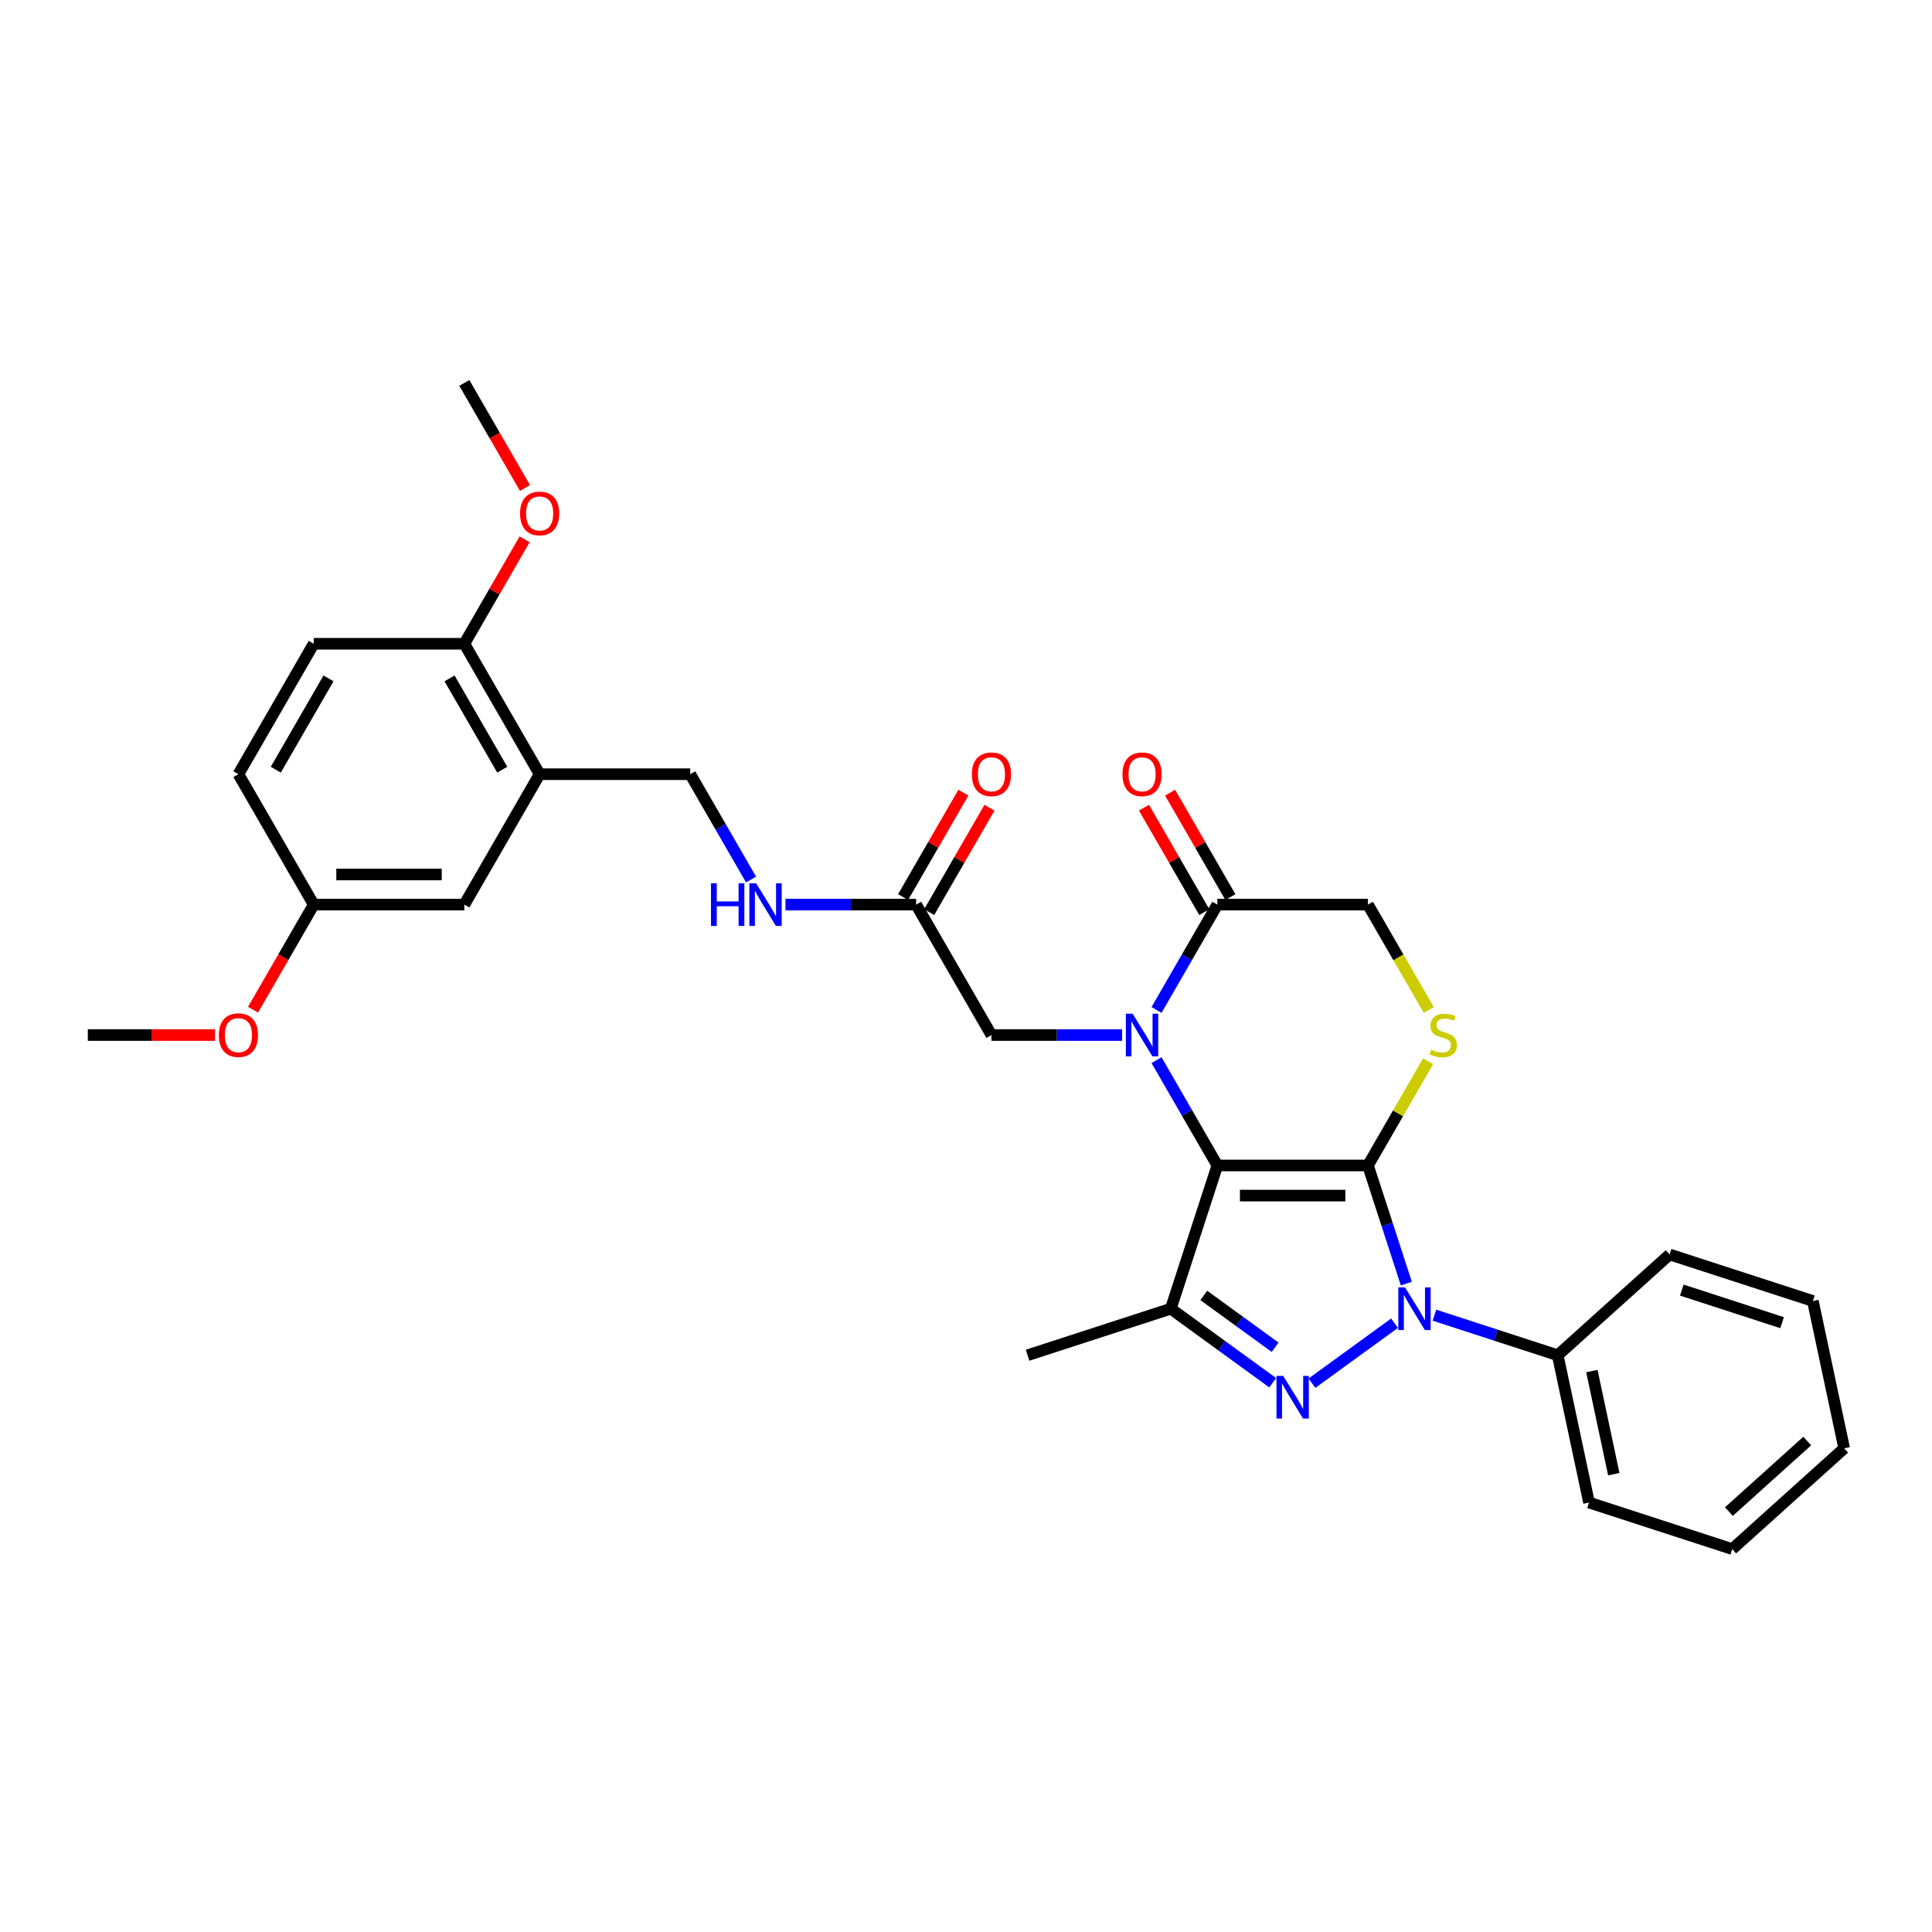 <?xml version='1.0' encoding='iso-8859-1'?>
<svg version='1.1' baseProfile='full'
              xmlns='http://www.w3.org/2000/svg'
                      xmlns:rdkit='http://www.rdkit.org/xml'
                      xmlns:xlink='http://www.w3.org/1999/xlink'
                  xml:space='preserve'
width='1000px' height='1000px' viewBox='0 0 1000 1000'>
<!-- END OF HEADER -->
<rect style='opacity:1.0;fill:#FFFFFF;stroke:none' width='1000' height='1000' x='0' y='0'> </rect>
<path class='bond-0' d='M 708.047,603.244 L 630.095,603.244' style='fill:none;fill-rule:evenodd;stroke:#000000;stroke-width:6px;stroke-linecap:butt;stroke-linejoin:miter;stroke-opacity:1' />
<path class='bond-0' d='M 696.354,618.835 L 641.787,618.835' style='fill:none;fill-rule:evenodd;stroke:#000000;stroke-width:6px;stroke-linecap:butt;stroke-linejoin:miter;stroke-opacity:1' />
<path class='bond-1' d='M 708.047,603.244 L 717.981,633.819' style='fill:none;fill-rule:evenodd;stroke:#000000;stroke-width:6px;stroke-linecap:butt;stroke-linejoin:miter;stroke-opacity:1' />
<path class='bond-1' d='M 717.981,633.819 L 727.915,664.394' style='fill:none;fill-rule:evenodd;stroke:#0000FF;stroke-width:6px;stroke-linecap:butt;stroke-linejoin:miter;stroke-opacity:1' />
<path class='bond-5' d='M 708.047,603.244 L 723.624,576.264' style='fill:none;fill-rule:evenodd;stroke:#000000;stroke-width:6px;stroke-linecap:butt;stroke-linejoin:miter;stroke-opacity:1' />
<path class='bond-5' d='M 723.624,576.264 L 739.201,549.284' style='fill:none;fill-rule:evenodd;stroke:#CCCC00;stroke-width:6px;stroke-linecap:butt;stroke-linejoin:miter;stroke-opacity:1' />
<path class='bond-2' d='M 630.095,603.244 L 614.356,575.983' style='fill:none;fill-rule:evenodd;stroke:#000000;stroke-width:6px;stroke-linecap:butt;stroke-linejoin:miter;stroke-opacity:1' />
<path class='bond-2' d='M 614.356,575.983 L 598.617,548.722' style='fill:none;fill-rule:evenodd;stroke:#0000FF;stroke-width:6px;stroke-linecap:butt;stroke-linejoin:miter;stroke-opacity:1' />
<path class='bond-4' d='M 630.095,603.244 L 606.006,677.381' style='fill:none;fill-rule:evenodd;stroke:#000000;stroke-width:6px;stroke-linecap:butt;stroke-linejoin:miter;stroke-opacity:1' />
<path class='bond-3' d='M 721.814,684.879 L 679.073,715.933' style='fill:none;fill-rule:evenodd;stroke:#0000FF;stroke-width:6px;stroke-linecap:butt;stroke-linejoin:miter;stroke-opacity:1' />
<path class='bond-11' d='M 742.456,680.734 L 774.364,691.102' style='fill:none;fill-rule:evenodd;stroke:#0000FF;stroke-width:6px;stroke-linecap:butt;stroke-linejoin:miter;stroke-opacity:1' />
<path class='bond-11' d='M 774.364,691.102 L 806.272,701.469' style='fill:none;fill-rule:evenodd;stroke:#000000;stroke-width:6px;stroke-linecap:butt;stroke-linejoin:miter;stroke-opacity:1' />
<path class='bond-8' d='M 580.798,535.736 L 546.982,535.736' style='fill:none;fill-rule:evenodd;stroke:#0000FF;stroke-width:6px;stroke-linecap:butt;stroke-linejoin:miter;stroke-opacity:1' />
<path class='bond-8' d='M 546.982,535.736 L 513.167,535.736' style='fill:none;fill-rule:evenodd;stroke:#000000;stroke-width:6px;stroke-linecap:butt;stroke-linejoin:miter;stroke-opacity:1' />
<path class='bond-32' d='M 598.617,522.749 L 614.356,495.488' style='fill:none;fill-rule:evenodd;stroke:#0000FF;stroke-width:6px;stroke-linecap:butt;stroke-linejoin:miter;stroke-opacity:1' />
<path class='bond-32' d='M 614.356,495.488 L 630.095,468.227' style='fill:none;fill-rule:evenodd;stroke:#000000;stroke-width:6px;stroke-linecap:butt;stroke-linejoin:miter;stroke-opacity:1' />
<path class='bond-31' d='M 658.75,715.701 L 632.378,696.541' style='fill:none;fill-rule:evenodd;stroke:#0000FF;stroke-width:6px;stroke-linecap:butt;stroke-linejoin:miter;stroke-opacity:1' />
<path class='bond-31' d='M 632.378,696.541 L 606.006,677.381' style='fill:none;fill-rule:evenodd;stroke:#000000;stroke-width:6px;stroke-linecap:butt;stroke-linejoin:miter;stroke-opacity:1' />
<path class='bond-31' d='M 660.002,697.34 L 641.542,683.928' style='fill:none;fill-rule:evenodd;stroke:#0000FF;stroke-width:6px;stroke-linecap:butt;stroke-linejoin:miter;stroke-opacity:1' />
<path class='bond-31' d='M 641.542,683.928 L 623.081,670.516' style='fill:none;fill-rule:evenodd;stroke:#000000;stroke-width:6px;stroke-linecap:butt;stroke-linejoin:miter;stroke-opacity:1' />
<path class='bond-20' d='M 606.006,677.381 L 531.869,701.469' style='fill:none;fill-rule:evenodd;stroke:#000000;stroke-width:6px;stroke-linecap:butt;stroke-linejoin:miter;stroke-opacity:1' />
<path class='bond-10' d='M 739.543,522.78 L 723.795,495.504' style='fill:none;fill-rule:evenodd;stroke:#CCCC00;stroke-width:6px;stroke-linecap:butt;stroke-linejoin:miter;stroke-opacity:1' />
<path class='bond-10' d='M 723.795,495.504 L 708.047,468.227' style='fill:none;fill-rule:evenodd;stroke:#000000;stroke-width:6px;stroke-linecap:butt;stroke-linejoin:miter;stroke-opacity:1' />
<path class='bond-6' d='M 630.095,468.227 L 708.047,468.227' style='fill:none;fill-rule:evenodd;stroke:#000000;stroke-width:6px;stroke-linecap:butt;stroke-linejoin:miter;stroke-opacity:1' />
<path class='bond-16' d='M 636.845,464.33 L 621.241,437.303' style='fill:none;fill-rule:evenodd;stroke:#000000;stroke-width:6px;stroke-linecap:butt;stroke-linejoin:miter;stroke-opacity:1' />
<path class='bond-16' d='M 621.241,437.303 L 605.637,410.276' style='fill:none;fill-rule:evenodd;stroke:#FF0000;stroke-width:6px;stroke-linecap:butt;stroke-linejoin:miter;stroke-opacity:1' />
<path class='bond-16' d='M 623.344,472.125 L 607.74,445.098' style='fill:none;fill-rule:evenodd;stroke:#000000;stroke-width:6px;stroke-linecap:butt;stroke-linejoin:miter;stroke-opacity:1' />
<path class='bond-16' d='M 607.74,445.098 L 592.136,418.071' style='fill:none;fill-rule:evenodd;stroke:#FF0000;stroke-width:6px;stroke-linecap:butt;stroke-linejoin:miter;stroke-opacity:1' />
<path class='bond-7' d='M 279.311,400.719 L 357.263,400.719' style='fill:none;fill-rule:evenodd;stroke:#000000;stroke-width:6px;stroke-linecap:butt;stroke-linejoin:miter;stroke-opacity:1' />
<path class='bond-13' d='M 279.311,400.719 L 240.335,333.21' style='fill:none;fill-rule:evenodd;stroke:#000000;stroke-width:6px;stroke-linecap:butt;stroke-linejoin:miter;stroke-opacity:1' />
<path class='bond-13' d='M 259.962,398.388 L 232.679,351.132' style='fill:none;fill-rule:evenodd;stroke:#000000;stroke-width:6px;stroke-linecap:butt;stroke-linejoin:miter;stroke-opacity:1' />
<path class='bond-15' d='M 279.311,400.719 L 240.335,468.227' style='fill:none;fill-rule:evenodd;stroke:#000000;stroke-width:6px;stroke-linecap:butt;stroke-linejoin:miter;stroke-opacity:1' />
<path class='bond-9' d='M 513.167,535.736 L 474.191,468.227' style='fill:none;fill-rule:evenodd;stroke:#000000;stroke-width:6px;stroke-linecap:butt;stroke-linejoin:miter;stroke-opacity:1' />
<path class='bond-12' d='M 474.191,468.227 L 440.375,468.227' style='fill:none;fill-rule:evenodd;stroke:#000000;stroke-width:6px;stroke-linecap:butt;stroke-linejoin:miter;stroke-opacity:1' />
<path class='bond-12' d='M 440.375,468.227 L 406.559,468.227' style='fill:none;fill-rule:evenodd;stroke:#0000FF;stroke-width:6px;stroke-linecap:butt;stroke-linejoin:miter;stroke-opacity:1' />
<path class='bond-17' d='M 480.941,472.125 L 496.545,445.098' style='fill:none;fill-rule:evenodd;stroke:#000000;stroke-width:6px;stroke-linecap:butt;stroke-linejoin:miter;stroke-opacity:1' />
<path class='bond-17' d='M 496.545,445.098 L 512.149,418.071' style='fill:none;fill-rule:evenodd;stroke:#FF0000;stroke-width:6px;stroke-linecap:butt;stroke-linejoin:miter;stroke-opacity:1' />
<path class='bond-17' d='M 467.44,464.33 L 483.044,437.303' style='fill:none;fill-rule:evenodd;stroke:#000000;stroke-width:6px;stroke-linecap:butt;stroke-linejoin:miter;stroke-opacity:1' />
<path class='bond-17' d='M 483.044,437.303 L 498.648,410.276' style='fill:none;fill-rule:evenodd;stroke:#FF0000;stroke-width:6px;stroke-linecap:butt;stroke-linejoin:miter;stroke-opacity:1' />
<path class='bond-24' d='M 806.272,701.469 L 822.479,777.718' style='fill:none;fill-rule:evenodd;stroke:#000000;stroke-width:6px;stroke-linecap:butt;stroke-linejoin:miter;stroke-opacity:1' />
<path class='bond-24' d='M 823.953,709.665 L 835.298,763.039' style='fill:none;fill-rule:evenodd;stroke:#000000;stroke-width:6px;stroke-linecap:butt;stroke-linejoin:miter;stroke-opacity:1' />
<path class='bond-25' d='M 806.272,701.469 L 864.202,649.309' style='fill:none;fill-rule:evenodd;stroke:#000000;stroke-width:6px;stroke-linecap:butt;stroke-linejoin:miter;stroke-opacity:1' />
<path class='bond-14' d='M 388.741,455.24 L 373.002,427.98' style='fill:none;fill-rule:evenodd;stroke:#0000FF;stroke-width:6px;stroke-linecap:butt;stroke-linejoin:miter;stroke-opacity:1' />
<path class='bond-14' d='M 373.002,427.98 L 357.263,400.719' style='fill:none;fill-rule:evenodd;stroke:#000000;stroke-width:6px;stroke-linecap:butt;stroke-linejoin:miter;stroke-opacity:1' />
<path class='bond-18' d='M 240.335,333.21 L 162.383,333.21' style='fill:none;fill-rule:evenodd;stroke:#000000;stroke-width:6px;stroke-linecap:butt;stroke-linejoin:miter;stroke-opacity:1' />
<path class='bond-22' d='M 240.335,333.21 L 255.939,306.183' style='fill:none;fill-rule:evenodd;stroke:#000000;stroke-width:6px;stroke-linecap:butt;stroke-linejoin:miter;stroke-opacity:1' />
<path class='bond-22' d='M 255.939,306.183 L 271.543,279.157' style='fill:none;fill-rule:evenodd;stroke:#FF0000;stroke-width:6px;stroke-linecap:butt;stroke-linejoin:miter;stroke-opacity:1' />
<path class='bond-19' d='M 240.335,468.227 L 162.383,468.227' style='fill:none;fill-rule:evenodd;stroke:#000000;stroke-width:6px;stroke-linecap:butt;stroke-linejoin:miter;stroke-opacity:1' />
<path class='bond-19' d='M 228.642,452.637 L 174.075,452.637' style='fill:none;fill-rule:evenodd;stroke:#000000;stroke-width:6px;stroke-linecap:butt;stroke-linejoin:miter;stroke-opacity:1' />
<path class='bond-34' d='M 162.383,333.21 L 123.407,400.719' style='fill:none;fill-rule:evenodd;stroke:#000000;stroke-width:6px;stroke-linecap:butt;stroke-linejoin:miter;stroke-opacity:1' />
<path class='bond-34' d='M 170.038,351.132 L 142.755,398.388' style='fill:none;fill-rule:evenodd;stroke:#000000;stroke-width:6px;stroke-linecap:butt;stroke-linejoin:miter;stroke-opacity:1' />
<path class='bond-21' d='M 162.383,468.227 L 123.407,400.719' style='fill:none;fill-rule:evenodd;stroke:#000000;stroke-width:6px;stroke-linecap:butt;stroke-linejoin:miter;stroke-opacity:1' />
<path class='bond-23' d='M 162.383,468.227 L 146.68,495.426' style='fill:none;fill-rule:evenodd;stroke:#000000;stroke-width:6px;stroke-linecap:butt;stroke-linejoin:miter;stroke-opacity:1' />
<path class='bond-23' d='M 146.68,495.426 L 130.977,522.624' style='fill:none;fill-rule:evenodd;stroke:#FF0000;stroke-width:6px;stroke-linecap:butt;stroke-linejoin:miter;stroke-opacity:1' />
<path class='bond-26' d='M 271.741,252.59 L 256.038,225.392' style='fill:none;fill-rule:evenodd;stroke:#FF0000;stroke-width:6px;stroke-linecap:butt;stroke-linejoin:miter;stroke-opacity:1' />
<path class='bond-26' d='M 256.038,225.392 L 240.335,198.194' style='fill:none;fill-rule:evenodd;stroke:#000000;stroke-width:6px;stroke-linecap:butt;stroke-linejoin:miter;stroke-opacity:1' />
<path class='bond-27' d='M 111.324,535.736 L 78.389,535.736' style='fill:none;fill-rule:evenodd;stroke:#FF0000;stroke-width:6px;stroke-linecap:butt;stroke-linejoin:miter;stroke-opacity:1' />
<path class='bond-27' d='M 78.389,535.736 L 45.455,535.736' style='fill:none;fill-rule:evenodd;stroke:#000000;stroke-width:6px;stroke-linecap:butt;stroke-linejoin:miter;stroke-opacity:1' />
<path class='bond-29' d='M 822.479,777.718 L 896.616,801.806' style='fill:none;fill-rule:evenodd;stroke:#000000;stroke-width:6px;stroke-linecap:butt;stroke-linejoin:miter;stroke-opacity:1' />
<path class='bond-28' d='M 864.202,649.309 L 938.338,673.398' style='fill:none;fill-rule:evenodd;stroke:#000000;stroke-width:6px;stroke-linecap:butt;stroke-linejoin:miter;stroke-opacity:1' />
<path class='bond-28' d='M 870.504,667.75 L 922.4,684.612' style='fill:none;fill-rule:evenodd;stroke:#000000;stroke-width:6px;stroke-linecap:butt;stroke-linejoin:miter;stroke-opacity:1' />
<path class='bond-30' d='M 938.338,673.398 L 954.545,749.646' style='fill:none;fill-rule:evenodd;stroke:#000000;stroke-width:6px;stroke-linecap:butt;stroke-linejoin:miter;stroke-opacity:1' />
<path class='bond-33' d='M 896.616,801.806 L 954.545,749.646' style='fill:none;fill-rule:evenodd;stroke:#000000;stroke-width:6px;stroke-linecap:butt;stroke-linejoin:miter;stroke-opacity:1' />
<path class='bond-33' d='M 894.873,782.396 L 935.424,745.884' style='fill:none;fill-rule:evenodd;stroke:#000000;stroke-width:6px;stroke-linecap:butt;stroke-linejoin:miter;stroke-opacity:1' />
<path  class='atom-2' d='M 727.255 666.343
L 734.489 678.036
Q 735.206 679.189, 736.36 681.278
Q 737.514 683.368, 737.576 683.492
L 737.576 666.343
L 740.507 666.343
L 740.507 688.419
L 737.483 688.419
L 729.719 675.635
Q 728.814 674.138, 727.848 672.423
Q 726.912 670.708, 726.632 670.178
L 726.632 688.419
L 723.763 688.419
L 723.763 666.343
L 727.255 666.343
' fill='#0000FF'/>
<path  class='atom-3' d='M 586.239 524.698
L 593.473 536.39
Q 594.19 537.544, 595.344 539.633
Q 596.497 541.722, 596.56 541.847
L 596.56 524.698
L 599.491 524.698
L 599.491 546.774
L 596.466 546.774
L 588.702 533.99
Q 587.798 532.493, 586.831 530.778
Q 585.896 529.063, 585.615 528.533
L 585.615 546.774
L 582.747 546.774
L 582.747 524.698
L 586.239 524.698
' fill='#0000FF'/>
<path  class='atom-4' d='M 664.191 712.162
L 671.425 723.855
Q 672.142 725.008, 673.296 727.098
Q 674.449 729.187, 674.512 729.311
L 674.512 712.162
L 677.443 712.162
L 677.443 734.238
L 674.418 734.238
L 666.654 721.454
Q 665.75 719.957, 664.783 718.242
Q 663.848 716.527, 663.567 715.997
L 663.567 734.238
L 660.699 734.238
L 660.699 712.162
L 664.191 712.162
' fill='#0000FF'/>
<path  class='atom-6' d='M 740.786 543.313
Q 741.036 543.406, 742.065 543.843
Q 743.094 544.279, 744.216 544.56
Q 745.37 544.809, 746.493 544.809
Q 748.582 544.809, 749.798 543.812
Q 751.014 542.783, 751.014 541.005
Q 751.014 539.789, 750.39 539.041
Q 749.798 538.293, 748.862 537.887
Q 747.927 537.482, 746.368 537.014
Q 744.403 536.422, 743.219 535.86
Q 742.065 535.299, 741.223 534.114
Q 740.412 532.929, 740.412 530.934
Q 740.412 528.159, 742.283 526.444
Q 744.185 524.729, 747.927 524.729
Q 750.484 524.729, 753.384 525.945
L 752.666 528.346
Q 750.016 527.254, 748.02 527.254
Q 745.869 527.254, 744.684 528.159
Q 743.499 529.032, 743.53 530.56
Q 743.53 531.745, 744.123 532.462
Q 744.746 533.179, 745.62 533.584
Q 746.524 533.99, 748.02 534.457
Q 750.016 535.081, 751.201 535.704
Q 752.386 536.328, 753.228 537.607
Q 754.101 538.854, 754.101 541.005
Q 754.101 544.061, 752.043 545.714
Q 750.016 547.335, 746.617 547.335
Q 744.653 547.335, 743.156 546.898
Q 741.691 546.493, 739.945 545.776
L 740.786 543.313
' fill='#CCCC00'/>
<path  class='atom-13' d='M 368.004 457.189
L 370.998 457.189
L 370.998 466.575
L 382.285 466.575
L 382.285 457.189
L 385.279 457.189
L 385.279 479.265
L 382.285 479.265
L 382.285 469.069
L 370.998 469.069
L 370.998 479.265
L 368.004 479.265
L 368.004 457.189
' fill='#0000FF'/>
<path  class='atom-13' d='M 391.359 457.189
L 398.593 468.882
Q 399.31 470.036, 400.464 472.125
Q 401.617 474.214, 401.68 474.339
L 401.68 457.189
L 404.611 457.189
L 404.611 479.265
L 401.586 479.265
L 393.822 466.481
Q 392.918 464.984, 391.951 463.27
Q 391.016 461.555, 390.735 461.024
L 390.735 479.265
L 387.867 479.265
L 387.867 457.189
L 391.359 457.189
' fill='#0000FF'/>
<path  class='atom-17' d='M 580.985 400.781
Q 580.985 395.48, 583.604 392.518
Q 586.223 389.556, 591.119 389.556
Q 596.014 389.556, 598.633 392.518
Q 601.252 395.48, 601.252 400.781
Q 601.252 406.144, 598.602 409.2
Q 595.952 412.225, 591.119 412.225
Q 586.254 412.225, 583.604 409.2
Q 580.985 406.175, 580.985 400.781
M 591.119 409.73
Q 594.486 409.73, 596.295 407.485
Q 598.134 405.209, 598.134 400.781
Q 598.134 396.447, 596.295 394.264
Q 594.486 392.051, 591.119 392.051
Q 587.751 392.051, 585.911 394.233
Q 584.103 396.416, 584.103 400.781
Q 584.103 405.24, 585.911 407.485
Q 587.751 409.73, 591.119 409.73
' fill='#FF0000'/>
<path  class='atom-18' d='M 503.033 400.781
Q 503.033 395.48, 505.652 392.518
Q 508.271 389.556, 513.167 389.556
Q 518.062 389.556, 520.681 392.518
Q 523.3 395.48, 523.3 400.781
Q 523.3 406.144, 520.65 409.2
Q 518 412.225, 513.167 412.225
Q 508.302 412.225, 505.652 409.2
Q 503.033 406.175, 503.033 400.781
M 513.167 409.73
Q 516.534 409.73, 518.343 407.485
Q 520.182 405.209, 520.182 400.781
Q 520.182 396.447, 518.343 394.264
Q 516.534 392.051, 513.167 392.051
Q 509.799 392.051, 507.959 394.233
Q 506.151 396.416, 506.151 400.781
Q 506.151 405.24, 507.959 407.485
Q 509.799 409.73, 513.167 409.73
' fill='#FF0000'/>
<path  class='atom-23' d='M 269.177 265.764
Q 269.177 260.464, 271.796 257.501
Q 274.415 254.539, 279.311 254.539
Q 284.206 254.539, 286.825 257.501
Q 289.444 260.464, 289.444 265.764
Q 289.444 271.127, 286.794 274.183
Q 284.144 277.208, 279.311 277.208
Q 274.446 277.208, 271.796 274.183
Q 269.177 271.159, 269.177 265.764
M 279.311 274.713
Q 282.678 274.713, 284.487 272.468
Q 286.326 270.192, 286.326 265.764
Q 286.326 261.43, 284.487 259.248
Q 282.678 257.034, 279.311 257.034
Q 275.943 257.034, 274.103 259.216
Q 272.295 261.399, 272.295 265.764
Q 272.295 270.223, 274.103 272.468
Q 275.943 274.713, 279.311 274.713
' fill='#FF0000'/>
<path  class='atom-24' d='M 113.273 535.798
Q 113.273 530.497, 115.892 527.535
Q 118.511 524.573, 123.407 524.573
Q 128.302 524.573, 130.921 527.535
Q 133.54 530.497, 133.54 535.798
Q 133.54 541.161, 130.89 544.217
Q 128.24 547.241, 123.407 547.241
Q 118.542 547.241, 115.892 544.217
Q 113.273 541.192, 113.273 535.798
M 123.407 544.747
Q 126.774 544.747, 128.583 542.502
Q 130.422 540.226, 130.422 535.798
Q 130.422 531.464, 128.583 529.281
Q 126.774 527.067, 123.407 527.067
Q 120.039 527.067, 118.199 529.25
Q 116.391 531.433, 116.391 535.798
Q 116.391 540.257, 118.199 542.502
Q 120.039 544.747, 123.407 544.747
' fill='#FF0000'/>
</svg>
